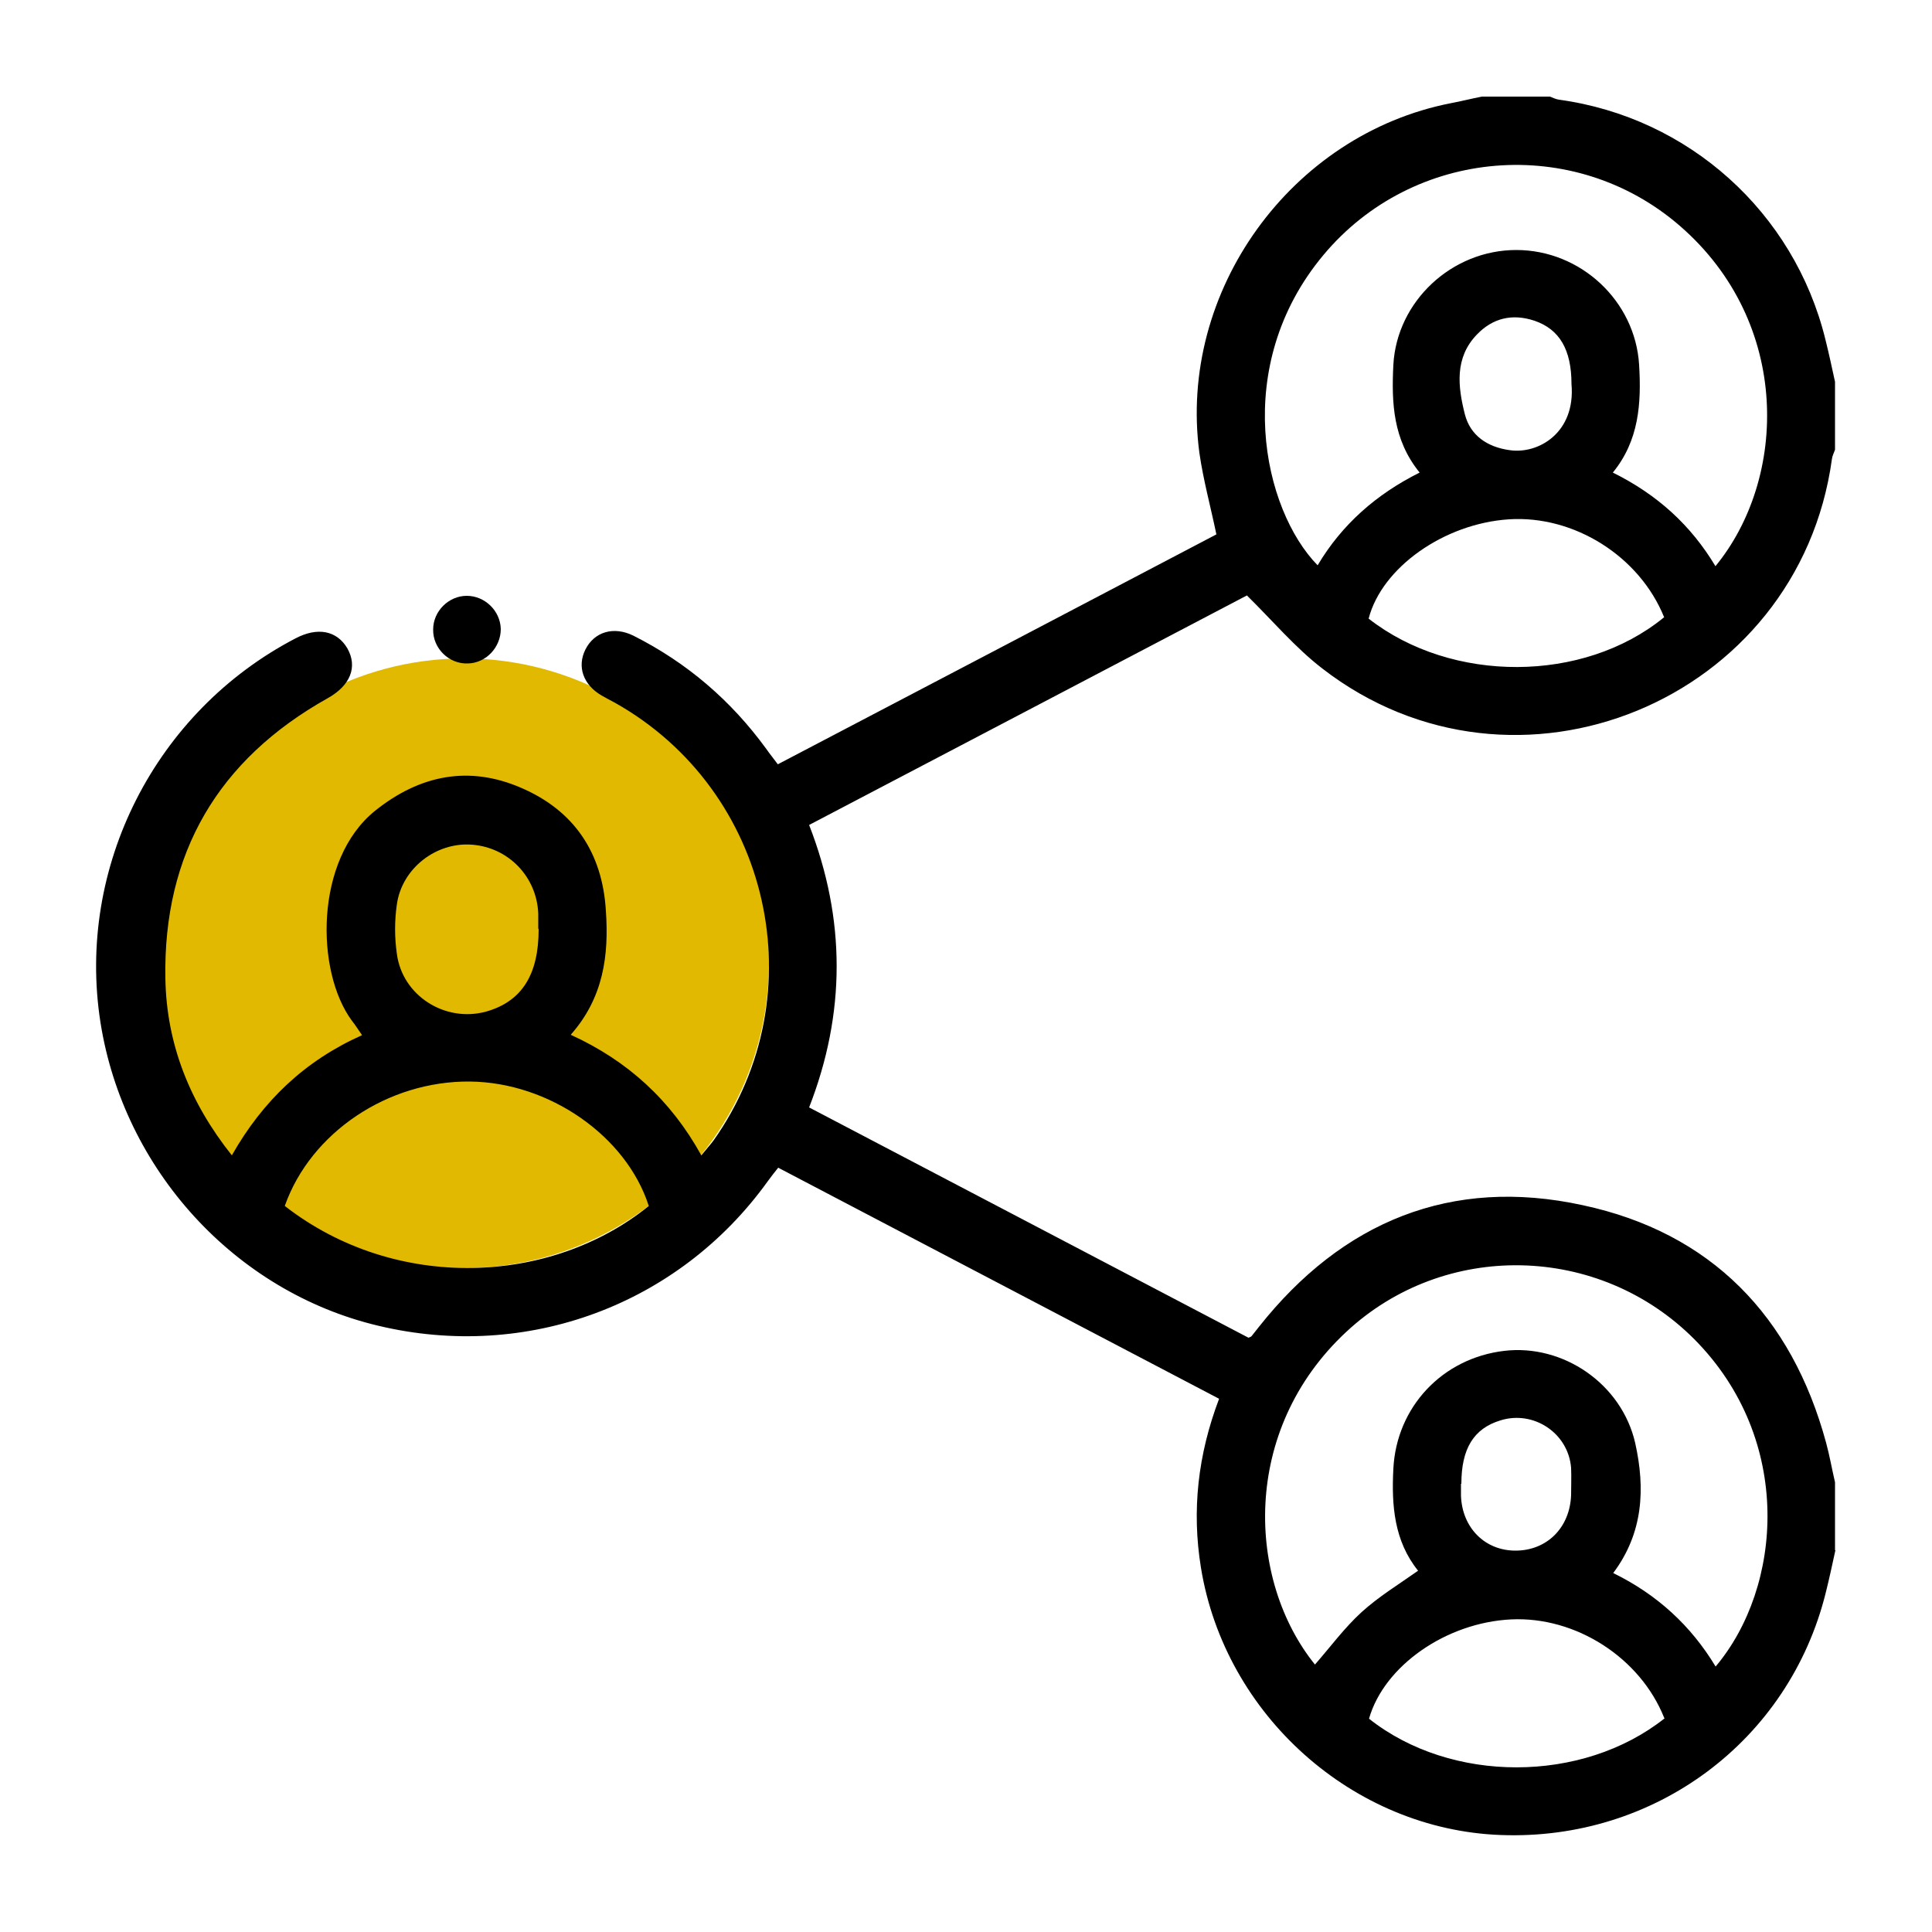<?xml version="1.0" encoding="UTF-8"?> <svg xmlns="http://www.w3.org/2000/svg" id="Capa_1" data-name="Capa 1" viewBox="0 0 50 50"><circle cx="12.01" cy="24.93" r="7.89" style="fill: #e1b900;"></circle><path d="m47.5,40.12c-.08.37-.16.74-.25,1.1-.95,3.83-4.42,6.42-8.41,6.27-3.82-.14-7.14-3.1-7.76-6.92-.24-1.48-.08-2.92.47-4.37-3.8-1.99-7.59-3.98-11.41-5.98-.1.12-.18.23-.27.35-2.3,3.2-6.23,4.66-10.08,3.74-3.71-.88-6.59-4.04-7.19-7.85-.63-4.02,1.42-8.05,5.05-9.94.57-.3,1.07-.2,1.34.26.27.48.08.96-.51,1.29-2.84,1.59-4.26,4.02-4.2,7.26.03,1.69.63,3.2,1.72,4.57.8-1.41,1.89-2.45,3.37-3.11-.1-.14-.17-.26-.26-.37-.95-1.28-.97-4.18.6-5.44,1.15-.92,2.42-1.18,3.78-.59,1.37.59,2.1,1.68,2.19,3.18.08,1.15-.06,2.25-.91,3.21,1.47.67,2.59,1.69,3.38,3.12.13-.16.23-.27.32-.39,2.67-3.78,1.48-9.05-2.55-11.32-.11-.06-.23-.12-.35-.19-.48-.28-.64-.75-.42-1.19.23-.46.73-.61,1.24-.36,1.39.7,2.53,1.68,3.44,2.93.09.13.19.25.3.4,3.8-1.99,7.58-3.97,11.35-5.95-.15-.72-.34-1.41-.44-2.11-.56-4.18,2.37-8.24,6.51-9.05.27-.05.54-.12.8-.17.59,0,1.17,0,1.76,0,.08.03.16.07.24.08,3.35.46,6.08,2.91,6.89,6.2.09.36.17.73.25,1.1v1.76c-.03.08-.07.16-.08.24-.86,6.27-8.19,9.29-13.19,5.42-.7-.54-1.28-1.23-1.95-1.89-3.72,1.95-7.51,3.94-11.33,5.94.95,2.44.95,4.87,0,7.31,3.82,2,7.61,3.99,11.37,5.96.06-.02.07-.03.08-.04.06-.08.13-.16.19-.24,2.16-2.73,4.98-3.89,8.38-3.15,3.32.71,5.41,2.87,6.3,6.15.09.33.15.68.23,1.02v1.76Zm-13.47,2.96c.41-.47.77-.96,1.21-1.36.44-.4.95-.71,1.46-1.07-.62-.77-.69-1.69-.64-2.64.08-1.59,1.26-2.86,2.87-3.05,1.52-.18,3.04.85,3.39,2.39.26,1.17.21,2.32-.57,3.36,1.14.56,2.01,1.36,2.65,2.42,1.73-2.05,2.03-5.87-.55-8.47-2.47-2.48-6.47-2.56-9.01-.19-2.74,2.55-2.57,6.44-.8,8.62Zm10.36-28.42c1.87-2.27,1.98-6.3-.91-8.81-2.74-2.38-6.91-2.03-9.23.75-2.4,2.87-1.56,6.59-.15,8.03.63-1.06,1.52-1.84,2.64-2.4-.69-.85-.73-1.8-.68-2.79.09-1.64,1.51-2.97,3.18-2.97,1.67,0,3.08,1.32,3.18,2.97.06.99,0,1.96-.68,2.79,1.15.57,2.02,1.36,2.66,2.43ZM7.37,31.21c2.88,2.24,6.9,2.04,9.42,0-.58-1.81-2.58-3.2-4.63-3.22-2.12-.02-4.12,1.32-4.79,3.22Zm35.7-15.23c-.64-1.59-2.34-2.65-4.02-2.54-1.68.11-3.29,1.25-3.63,2.57,2.15,1.68,5.56,1.67,7.64-.03Zm0,28.48c-.62-1.56-2.29-2.63-3.96-2.55-1.68.08-3.29,1.2-3.68,2.57,2.12,1.68,5.52,1.68,7.65-.01ZM13.93,24.03c0-.13,0-.26,0-.39-.04-.95-.77-1.71-1.72-1.78-.92-.07-1.81.61-1.94,1.55-.06.42-.06.85,0,1.27.14,1.09,1.25,1.79,2.31,1.5.92-.26,1.36-.95,1.36-2.13Zm26.74-14.09c0-.89-.31-1.42-.96-1.64-.57-.19-1.08-.07-1.49.36-.58.6-.49,1.35-.31,2.06.14.55.58.85,1.16.93.74.11,1.71-.45,1.6-1.71Zm-2.86,28.46c0,.1,0,.2,0,.31.03.83.62,1.42,1.41,1.42.81,0,1.41-.59,1.44-1.44,0-.23.01-.47,0-.7-.07-.9-.97-1.5-1.83-1.23-.69.21-1.01.73-1.01,1.64Z"></path><path d="m12.96,16.28c0,.47-.38.88-.85.89-.49.02-.91-.39-.9-.88,0-.47.4-.87.87-.87.47,0,.87.39.88.86Z"></path></svg> 